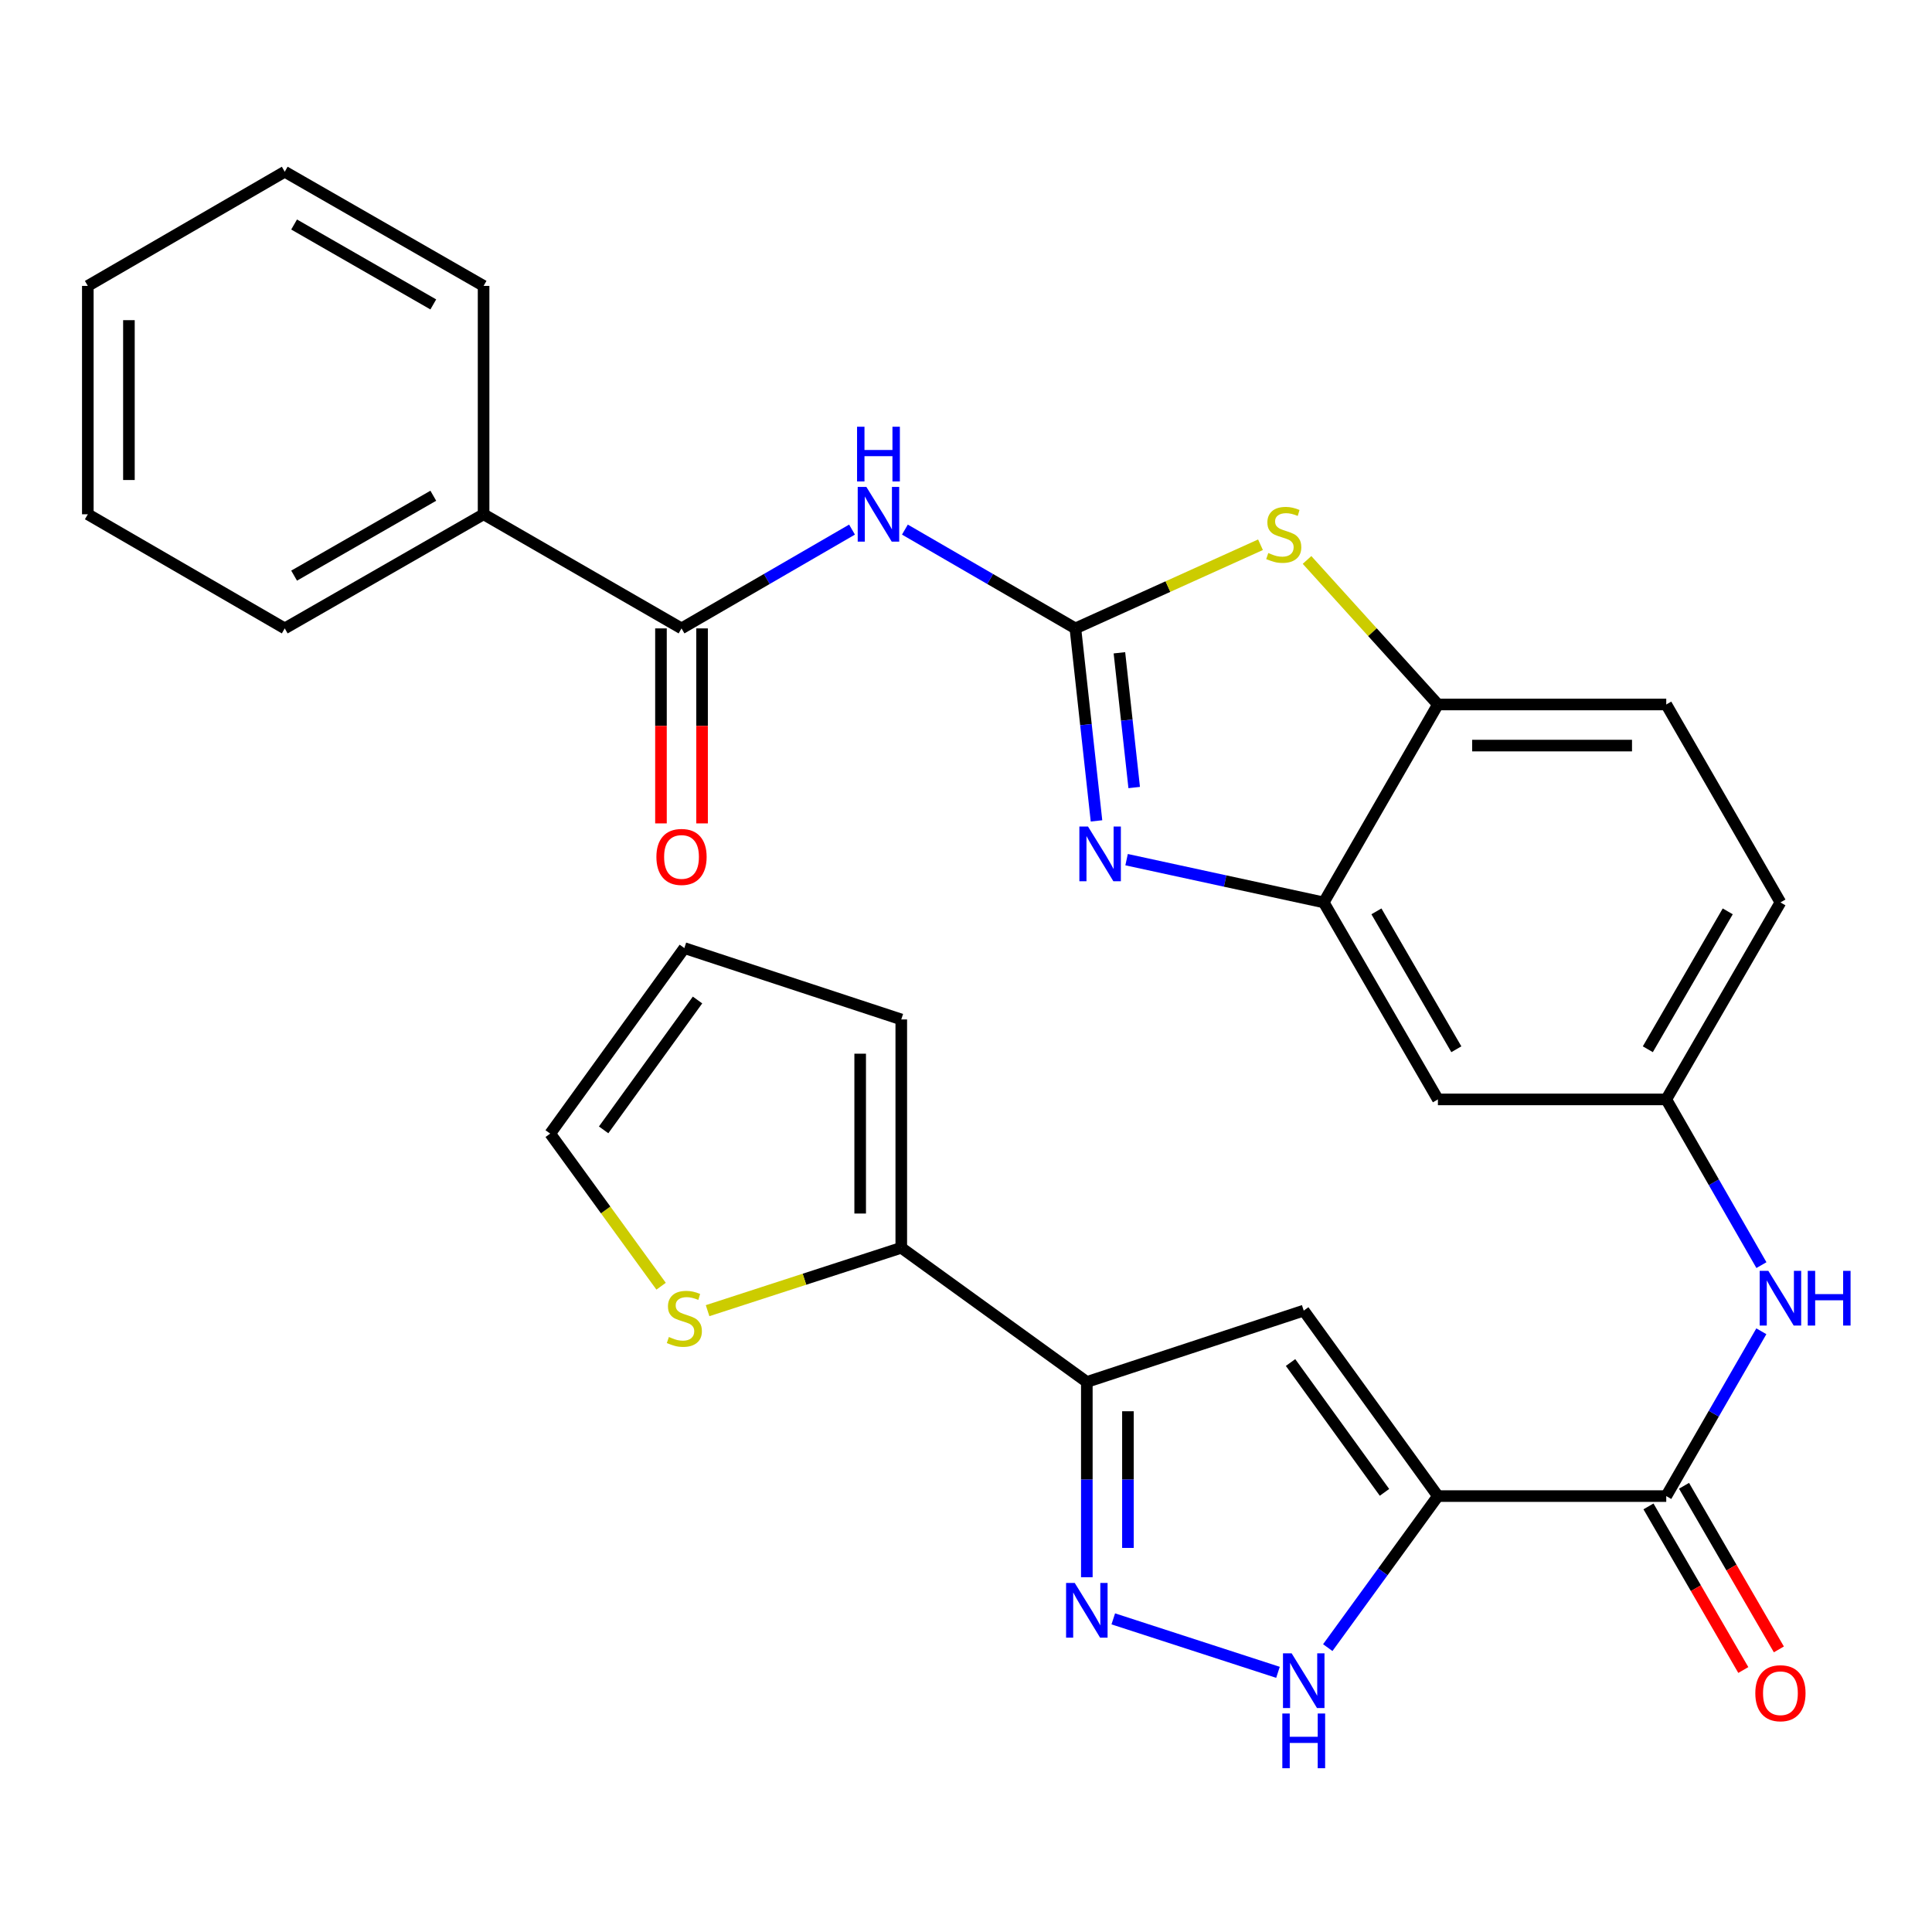 <?xml version='1.0' encoding='iso-8859-1'?>
<svg version='1.1' baseProfile='full'
              xmlns='http://www.w3.org/2000/svg'
                      xmlns:rdkit='http://www.rdkit.org/xml'
                      xmlns:xlink='http://www.w3.org/1999/xlink'
                  xml:space='preserve'
width='1000px' height='1000px' viewBox='0 0 1000 1000'>
<!-- END OF HEADER -->
<rect style='opacity:1.0;fill:#FFFFFF;stroke:none' width='1000' height='1000' x='0' y='0'> </rect>
<path class='bond-1' d='M 556.62,325.26 L 562.082,375.075' style='fill:none;fill-rule:evenodd;stroke:#000000;stroke-width:6px;stroke-linecap:butt;stroke-linejoin:miter;stroke-opacity:1' />
<path class='bond-1' d='M 562.082,375.075 L 567.545,424.89' style='fill:none;fill-rule:evenodd;stroke:#0000FF;stroke-width:6px;stroke-linecap:butt;stroke-linejoin:miter;stroke-opacity:1' />
<path class='bond-1' d='M 579.406,337.885 L 583.23,372.756' style='fill:none;fill-rule:evenodd;stroke:#000000;stroke-width:6px;stroke-linecap:butt;stroke-linejoin:miter;stroke-opacity:1' />
<path class='bond-1' d='M 583.23,372.756 L 587.054,407.626' style='fill:none;fill-rule:evenodd;stroke:#0000FF;stroke-width:6px;stroke-linecap:butt;stroke-linejoin:miter;stroke-opacity:1' />
<path class='bond-4' d='M 556.62,325.26 L 512.498,299.689' style='fill:none;fill-rule:evenodd;stroke:#000000;stroke-width:6px;stroke-linecap:butt;stroke-linejoin:miter;stroke-opacity:1' />
<path class='bond-4' d='M 512.498,299.689 L 468.377,274.119' style='fill:none;fill-rule:evenodd;stroke:#0000FF;stroke-width:6px;stroke-linecap:butt;stroke-linejoin:miter;stroke-opacity:1' />
<path class='bond-7' d='M 556.62,325.26 L 604.525,303.609' style='fill:none;fill-rule:evenodd;stroke:#000000;stroke-width:6px;stroke-linecap:butt;stroke-linejoin:miter;stroke-opacity:1' />
<path class='bond-7' d='M 604.525,303.609 L 652.43,281.958' style='fill:none;fill-rule:evenodd;stroke:#CCCC00;stroke-width:6px;stroke-linecap:butt;stroke-linejoin:miter;stroke-opacity:1' />
<path class='bond-0' d='M 744.26,774.374 L 862.451,774.374' style='fill:none;fill-rule:evenodd;stroke:#000000;stroke-width:6px;stroke-linecap:butt;stroke-linejoin:miter;stroke-opacity:1' />
<path class='bond-2' d='M 744.26,774.374 L 674.811,678.368' style='fill:none;fill-rule:evenodd;stroke:#000000;stroke-width:6px;stroke-linecap:butt;stroke-linejoin:miter;stroke-opacity:1' />
<path class='bond-2' d='M 716.606,772.442 L 667.991,705.238' style='fill:none;fill-rule:evenodd;stroke:#000000;stroke-width:6px;stroke-linecap:butt;stroke-linejoin:miter;stroke-opacity:1' />
<path class='bond-6' d='M 744.26,774.374 L 715.755,813.591' style='fill:none;fill-rule:evenodd;stroke:#000000;stroke-width:6px;stroke-linecap:butt;stroke-linejoin:miter;stroke-opacity:1' />
<path class='bond-6' d='M 715.755,813.591 L 687.25,852.807' style='fill:none;fill-rule:evenodd;stroke:#0000FF;stroke-width:6px;stroke-linecap:butt;stroke-linejoin:miter;stroke-opacity:1' />
<path class='bond-9' d='M 583.121,444.957 L 634.143,456.023' style='fill:none;fill-rule:evenodd;stroke:#0000FF;stroke-width:6px;stroke-linecap:butt;stroke-linejoin:miter;stroke-opacity:1' />
<path class='bond-9' d='M 634.143,456.023 L 685.165,467.089' style='fill:none;fill-rule:evenodd;stroke:#000000;stroke-width:6px;stroke-linecap:butt;stroke-linejoin:miter;stroke-opacity:1' />
<path class='bond-3' d='M 674.811,678.368 L 562.541,715.302' style='fill:none;fill-rule:evenodd;stroke:#000000;stroke-width:6px;stroke-linecap:butt;stroke-linejoin:miter;stroke-opacity:1' />
<path class='bond-11' d='M 562.541,715.302 L 466.499,645.853' style='fill:none;fill-rule:evenodd;stroke:#000000;stroke-width:6px;stroke-linecap:butt;stroke-linejoin:miter;stroke-opacity:1' />
<path class='bond-33' d='M 562.541,715.302 L 562.541,765.835' style='fill:none;fill-rule:evenodd;stroke:#000000;stroke-width:6px;stroke-linecap:butt;stroke-linejoin:miter;stroke-opacity:1' />
<path class='bond-33' d='M 562.541,765.835 L 562.541,816.367' style='fill:none;fill-rule:evenodd;stroke:#0000FF;stroke-width:6px;stroke-linecap:butt;stroke-linejoin:miter;stroke-opacity:1' />
<path class='bond-33' d='M 583.816,730.462 L 583.816,765.835' style='fill:none;fill-rule:evenodd;stroke:#000000;stroke-width:6px;stroke-linecap:butt;stroke-linejoin:miter;stroke-opacity:1' />
<path class='bond-33' d='M 583.816,765.835 L 583.816,801.208' style='fill:none;fill-rule:evenodd;stroke:#0000FF;stroke-width:6px;stroke-linecap:butt;stroke-linejoin:miter;stroke-opacity:1' />
<path class='bond-10' d='M 441.006,274.118 L 396.879,299.689' style='fill:none;fill-rule:evenodd;stroke:#0000FF;stroke-width:6px;stroke-linecap:butt;stroke-linejoin:miter;stroke-opacity:1' />
<path class='bond-10' d='M 396.879,299.689 L 352.752,325.26' style='fill:none;fill-rule:evenodd;stroke:#000000;stroke-width:6px;stroke-linecap:butt;stroke-linejoin:miter;stroke-opacity:1' />
<path class='bond-5' d='M 576.232,837.925 L 661.48,865.593' style='fill:none;fill-rule:evenodd;stroke:#0000FF;stroke-width:6px;stroke-linecap:butt;stroke-linejoin:miter;stroke-opacity:1' />
<path class='bond-12' d='M 676.521,289.828 L 710.391,327.235' style='fill:none;fill-rule:evenodd;stroke:#CCCC00;stroke-width:6px;stroke-linecap:butt;stroke-linejoin:miter;stroke-opacity:1' />
<path class='bond-12' d='M 710.391,327.235 L 744.26,364.641' style='fill:none;fill-rule:evenodd;stroke:#000000;stroke-width:6px;stroke-linecap:butt;stroke-linejoin:miter;stroke-opacity:1' />
<path class='bond-8' d='M 862.451,774.374 L 887.061,731.72' style='fill:none;fill-rule:evenodd;stroke:#000000;stroke-width:6px;stroke-linecap:butt;stroke-linejoin:miter;stroke-opacity:1' />
<path class='bond-8' d='M 887.061,731.72 L 911.671,689.066' style='fill:none;fill-rule:evenodd;stroke:#0000FF;stroke-width:6px;stroke-linecap:butt;stroke-linejoin:miter;stroke-opacity:1' />
<path class='bond-17' d='M 853.248,779.709 L 877.792,822.052' style='fill:none;fill-rule:evenodd;stroke:#000000;stroke-width:6px;stroke-linecap:butt;stroke-linejoin:miter;stroke-opacity:1' />
<path class='bond-17' d='M 877.792,822.052 L 902.336,864.395' style='fill:none;fill-rule:evenodd;stroke:#FF0000;stroke-width:6px;stroke-linecap:butt;stroke-linejoin:miter;stroke-opacity:1' />
<path class='bond-17' d='M 871.654,769.04 L 896.198,811.383' style='fill:none;fill-rule:evenodd;stroke:#000000;stroke-width:6px;stroke-linecap:butt;stroke-linejoin:miter;stroke-opacity:1' />
<path class='bond-17' d='M 896.198,811.383 L 920.742,853.726' style='fill:none;fill-rule:evenodd;stroke:#FF0000;stroke-width:6px;stroke-linecap:butt;stroke-linejoin:miter;stroke-opacity:1' />
<path class='bond-14' d='M 685.165,467.089 L 744.26,569.053' style='fill:none;fill-rule:evenodd;stroke:#000000;stroke-width:6px;stroke-linecap:butt;stroke-linejoin:miter;stroke-opacity:1' />
<path class='bond-14' d='M 712.435,471.716 L 753.802,543.09' style='fill:none;fill-rule:evenodd;stroke:#000000;stroke-width:6px;stroke-linecap:butt;stroke-linejoin:miter;stroke-opacity:1' />
<path class='bond-30' d='M 685.165,467.089 L 744.26,364.641' style='fill:none;fill-rule:evenodd;stroke:#000000;stroke-width:6px;stroke-linecap:butt;stroke-linejoin:miter;stroke-opacity:1' />
<path class='bond-19' d='M 342.115,325.26 L 342.115,375.724' style='fill:none;fill-rule:evenodd;stroke:#000000;stroke-width:6px;stroke-linecap:butt;stroke-linejoin:miter;stroke-opacity:1' />
<path class='bond-19' d='M 342.115,375.724 L 342.115,426.188' style='fill:none;fill-rule:evenodd;stroke:#FF0000;stroke-width:6px;stroke-linecap:butt;stroke-linejoin:miter;stroke-opacity:1' />
<path class='bond-19' d='M 363.389,325.26 L 363.389,375.724' style='fill:none;fill-rule:evenodd;stroke:#000000;stroke-width:6px;stroke-linecap:butt;stroke-linejoin:miter;stroke-opacity:1' />
<path class='bond-19' d='M 363.389,375.724 L 363.389,426.188' style='fill:none;fill-rule:evenodd;stroke:#FF0000;stroke-width:6px;stroke-linecap:butt;stroke-linejoin:miter;stroke-opacity:1' />
<path class='bond-21' d='M 352.752,325.26 L 250.304,266.188' style='fill:none;fill-rule:evenodd;stroke:#000000;stroke-width:6px;stroke-linecap:butt;stroke-linejoin:miter;stroke-opacity:1' />
<path class='bond-15' d='M 466.499,645.853 L 416.374,662.126' style='fill:none;fill-rule:evenodd;stroke:#000000;stroke-width:6px;stroke-linecap:butt;stroke-linejoin:miter;stroke-opacity:1' />
<path class='bond-15' d='M 416.374,662.126 L 366.249,678.398' style='fill:none;fill-rule:evenodd;stroke:#CCCC00;stroke-width:6px;stroke-linecap:butt;stroke-linejoin:miter;stroke-opacity:1' />
<path class='bond-18' d='M 466.499,645.853 L 466.499,527.662' style='fill:none;fill-rule:evenodd;stroke:#000000;stroke-width:6px;stroke-linecap:butt;stroke-linejoin:miter;stroke-opacity:1' />
<path class='bond-18' d='M 445.225,628.125 L 445.225,545.391' style='fill:none;fill-rule:evenodd;stroke:#000000;stroke-width:6px;stroke-linecap:butt;stroke-linejoin:miter;stroke-opacity:1' />
<path class='bond-23' d='M 744.26,364.641 L 862.451,364.641' style='fill:none;fill-rule:evenodd;stroke:#000000;stroke-width:6px;stroke-linecap:butt;stroke-linejoin:miter;stroke-opacity:1' />
<path class='bond-23' d='M 761.989,385.915 L 844.723,385.915' style='fill:none;fill-rule:evenodd;stroke:#000000;stroke-width:6px;stroke-linecap:butt;stroke-linejoin:miter;stroke-opacity:1' />
<path class='bond-13' d='M 911.711,654.823 L 887.081,611.938' style='fill:none;fill-rule:evenodd;stroke:#0000FF;stroke-width:6px;stroke-linecap:butt;stroke-linejoin:miter;stroke-opacity:1' />
<path class='bond-13' d='M 887.081,611.938 L 862.451,569.053' style='fill:none;fill-rule:evenodd;stroke:#000000;stroke-width:6px;stroke-linecap:butt;stroke-linejoin:miter;stroke-opacity:1' />
<path class='bond-16' d='M 744.26,569.053 L 862.451,569.053' style='fill:none;fill-rule:evenodd;stroke:#000000;stroke-width:6px;stroke-linecap:butt;stroke-linejoin:miter;stroke-opacity:1' />
<path class='bond-20' d='M 342.184,665.746 L 313.482,626.252' style='fill:none;fill-rule:evenodd;stroke:#CCCC00;stroke-width:6px;stroke-linecap:butt;stroke-linejoin:miter;stroke-opacity:1' />
<path class='bond-20' d='M 313.482,626.252 L 284.78,586.758' style='fill:none;fill-rule:evenodd;stroke:#000000;stroke-width:6px;stroke-linecap:butt;stroke-linejoin:miter;stroke-opacity:1' />
<path class='bond-31' d='M 862.451,569.053 L 921.547,467.089' style='fill:none;fill-rule:evenodd;stroke:#000000;stroke-width:6px;stroke-linecap:butt;stroke-linejoin:miter;stroke-opacity:1' />
<path class='bond-31' d='M 852.909,543.09 L 894.276,471.716' style='fill:none;fill-rule:evenodd;stroke:#000000;stroke-width:6px;stroke-linecap:butt;stroke-linejoin:miter;stroke-opacity:1' />
<path class='bond-22' d='M 466.499,527.662 L 354.217,490.727' style='fill:none;fill-rule:evenodd;stroke:#000000;stroke-width:6px;stroke-linecap:butt;stroke-linejoin:miter;stroke-opacity:1' />
<path class='bond-34' d='M 284.78,586.758 L 354.217,490.727' style='fill:none;fill-rule:evenodd;stroke:#000000;stroke-width:6px;stroke-linecap:butt;stroke-linejoin:miter;stroke-opacity:1' />
<path class='bond-34' d='M 312.435,584.819 L 361.041,517.598' style='fill:none;fill-rule:evenodd;stroke:#000000;stroke-width:6px;stroke-linecap:butt;stroke-linejoin:miter;stroke-opacity:1' />
<path class='bond-25' d='M 250.304,266.188 L 147.383,325.26' style='fill:none;fill-rule:evenodd;stroke:#000000;stroke-width:6px;stroke-linecap:butt;stroke-linejoin:miter;stroke-opacity:1' />
<path class='bond-25' d='M 224.275,256.597 L 152.231,297.948' style='fill:none;fill-rule:evenodd;stroke:#000000;stroke-width:6px;stroke-linecap:butt;stroke-linejoin:miter;stroke-opacity:1' />
<path class='bond-26' d='M 250.304,266.188 L 250.304,147.985' style='fill:none;fill-rule:evenodd;stroke:#000000;stroke-width:6px;stroke-linecap:butt;stroke-linejoin:miter;stroke-opacity:1' />
<path class='bond-24' d='M 862.451,364.641 L 921.547,467.089' style='fill:none;fill-rule:evenodd;stroke:#000000;stroke-width:6px;stroke-linecap:butt;stroke-linejoin:miter;stroke-opacity:1' />
<path class='bond-27' d='M 147.383,325.26 L 45.455,266.188' style='fill:none;fill-rule:evenodd;stroke:#000000;stroke-width:6px;stroke-linecap:butt;stroke-linejoin:miter;stroke-opacity:1' />
<path class='bond-28' d='M 250.304,147.985 L 147.383,88.889' style='fill:none;fill-rule:evenodd;stroke:#000000;stroke-width:6px;stroke-linecap:butt;stroke-linejoin:miter;stroke-opacity:1' />
<path class='bond-28' d='M 224.272,157.57 L 152.227,116.203' style='fill:none;fill-rule:evenodd;stroke:#000000;stroke-width:6px;stroke-linecap:butt;stroke-linejoin:miter;stroke-opacity:1' />
<path class='bond-32' d='M 45.455,266.188 L 45.455,147.985' style='fill:none;fill-rule:evenodd;stroke:#000000;stroke-width:6px;stroke-linecap:butt;stroke-linejoin:miter;stroke-opacity:1' />
<path class='bond-32' d='M 66.729,248.457 L 66.729,165.715' style='fill:none;fill-rule:evenodd;stroke:#000000;stroke-width:6px;stroke-linecap:butt;stroke-linejoin:miter;stroke-opacity:1' />
<path class='bond-29' d='M 147.383,88.889 L 45.455,147.985' style='fill:none;fill-rule:evenodd;stroke:#000000;stroke-width:6px;stroke-linecap:butt;stroke-linejoin:miter;stroke-opacity:1' />
<path  class='atom-2' d='M 563.16 427.825
L 572.44 442.825
Q 573.36 444.305, 574.84 446.985
Q 576.32 449.665, 576.4 449.825
L 576.4 427.825
L 580.16 427.825
L 580.16 456.145
L 576.28 456.145
L 566.32 439.745
Q 565.16 437.825, 563.92 435.625
Q 562.72 433.425, 562.36 432.745
L 562.36 456.145
L 558.68 456.145
L 558.68 427.825
L 563.16 427.825
' fill='#0000FF'/>
<path  class='atom-5' d='M 448.432 252.028
L 457.712 267.028
Q 458.632 268.508, 460.112 271.188
Q 461.592 273.868, 461.672 274.028
L 461.672 252.028
L 465.432 252.028
L 465.432 280.348
L 461.552 280.348
L 451.592 263.948
Q 450.432 262.028, 449.192 259.828
Q 447.992 257.628, 447.632 256.948
L 447.632 280.348
L 443.952 280.348
L 443.952 252.028
L 448.432 252.028
' fill='#0000FF'/>
<path  class='atom-5' d='M 443.612 220.876
L 447.452 220.876
L 447.452 232.916
L 461.932 232.916
L 461.932 220.876
L 465.772 220.876
L 465.772 249.196
L 461.932 249.196
L 461.932 236.116
L 447.452 236.116
L 447.452 249.196
L 443.612 249.196
L 443.612 220.876
' fill='#0000FF'/>
<path  class='atom-6' d='M 556.281 819.322
L 565.561 834.322
Q 566.481 835.802, 567.961 838.482
Q 569.441 841.162, 569.521 841.322
L 569.521 819.322
L 573.281 819.322
L 573.281 847.642
L 569.401 847.642
L 559.441 831.242
Q 558.281 829.322, 557.041 827.122
Q 555.841 824.922, 555.481 824.242
L 555.481 847.642
L 551.801 847.642
L 551.801 819.322
L 556.281 819.322
' fill='#0000FF'/>
<path  class='atom-7' d='M 668.551 855.76
L 677.831 870.76
Q 678.751 872.24, 680.231 874.92
Q 681.711 877.6, 681.791 877.76
L 681.791 855.76
L 685.551 855.76
L 685.551 884.08
L 681.671 884.08
L 671.711 867.68
Q 670.551 865.76, 669.311 863.56
Q 668.111 861.36, 667.751 860.68
L 667.751 884.08
L 664.071 884.08
L 664.071 855.76
L 668.551 855.76
' fill='#0000FF'/>
<path  class='atom-7' d='M 663.731 886.912
L 667.571 886.912
L 667.571 898.952
L 682.051 898.952
L 682.051 886.912
L 685.891 886.912
L 685.891 915.232
L 682.051 915.232
L 682.051 902.152
L 667.571 902.152
L 667.571 915.232
L 663.731 915.232
L 663.731 886.912
' fill='#0000FF'/>
<path  class='atom-8' d='M 656.469 286.238
Q 656.789 286.358, 658.109 286.918
Q 659.429 287.478, 660.869 287.838
Q 662.349 288.158, 663.789 288.158
Q 666.469 288.158, 668.029 286.878
Q 669.589 285.558, 669.589 283.278
Q 669.589 281.718, 668.789 280.758
Q 668.029 279.798, 666.829 279.278
Q 665.629 278.758, 663.629 278.158
Q 661.109 277.398, 659.589 276.678
Q 658.109 275.958, 657.029 274.438
Q 655.989 272.918, 655.989 270.358
Q 655.989 266.798, 658.389 264.598
Q 660.829 262.398, 665.629 262.398
Q 668.909 262.398, 672.629 263.958
L 671.709 267.038
Q 668.309 265.638, 665.749 265.638
Q 662.989 265.638, 661.469 266.798
Q 659.949 267.918, 659.989 269.878
Q 659.989 271.398, 660.749 272.318
Q 661.549 273.238, 662.669 273.758
Q 663.829 274.278, 665.749 274.878
Q 668.309 275.678, 669.829 276.478
Q 671.349 277.278, 672.429 278.918
Q 673.549 280.518, 673.549 283.278
Q 673.549 287.198, 670.909 289.318
Q 668.309 291.398, 663.949 291.398
Q 661.429 291.398, 659.509 290.838
Q 657.629 290.318, 655.389 289.398
L 656.469 286.238
' fill='#CCCC00'/>
<path  class='atom-14' d='M 915.287 657.79
L 924.567 672.79
Q 925.487 674.27, 926.967 676.95
Q 928.447 679.63, 928.527 679.79
L 928.527 657.79
L 932.287 657.79
L 932.287 686.11
L 928.407 686.11
L 918.447 669.71
Q 917.287 667.79, 916.047 665.59
Q 914.847 663.39, 914.487 662.71
L 914.487 686.11
L 910.807 686.11
L 910.807 657.79
L 915.287 657.79
' fill='#0000FF'/>
<path  class='atom-14' d='M 935.687 657.79
L 939.527 657.79
L 939.527 669.83
L 954.007 669.83
L 954.007 657.79
L 957.847 657.79
L 957.847 686.11
L 954.007 686.11
L 954.007 673.03
L 939.527 673.03
L 939.527 686.11
L 935.687 686.11
L 935.687 657.79
' fill='#0000FF'/>
<path  class='atom-16' d='M 346.217 692.023
Q 346.537 692.143, 347.857 692.703
Q 349.177 693.263, 350.617 693.623
Q 352.097 693.943, 353.537 693.943
Q 356.217 693.943, 357.777 692.663
Q 359.337 691.343, 359.337 689.063
Q 359.337 687.503, 358.537 686.543
Q 357.777 685.583, 356.577 685.063
Q 355.377 684.543, 353.377 683.943
Q 350.857 683.183, 349.337 682.463
Q 347.857 681.743, 346.777 680.223
Q 345.737 678.703, 345.737 676.143
Q 345.737 672.583, 348.137 670.383
Q 350.577 668.183, 355.377 668.183
Q 358.657 668.183, 362.377 669.743
L 361.457 672.823
Q 358.057 671.423, 355.497 671.423
Q 352.737 671.423, 351.217 672.583
Q 349.697 673.703, 349.737 675.663
Q 349.737 677.183, 350.497 678.103
Q 351.297 679.023, 352.417 679.543
Q 353.577 680.063, 355.497 680.663
Q 358.057 681.463, 359.577 682.263
Q 361.097 683.063, 362.177 684.703
Q 363.297 686.303, 363.297 689.063
Q 363.297 692.983, 360.657 695.103
Q 358.057 697.183, 353.697 697.183
Q 351.177 697.183, 349.257 696.623
Q 347.377 696.103, 345.137 695.183
L 346.217 692.023
' fill='#CCCC00'/>
<path  class='atom-18' d='M 908.547 876.406
Q 908.547 869.606, 911.907 865.806
Q 915.267 862.006, 921.547 862.006
Q 927.827 862.006, 931.187 865.806
Q 934.547 869.606, 934.547 876.406
Q 934.547 883.286, 931.147 887.206
Q 927.747 891.086, 921.547 891.086
Q 915.307 891.086, 911.907 887.206
Q 908.547 883.326, 908.547 876.406
M 921.547 887.886
Q 925.867 887.886, 928.187 885.006
Q 930.547 882.086, 930.547 876.406
Q 930.547 870.846, 928.187 868.046
Q 925.867 865.206, 921.547 865.206
Q 917.227 865.206, 914.867 868.006
Q 912.547 870.806, 912.547 876.406
Q 912.547 882.126, 914.867 885.006
Q 917.227 887.886, 921.547 887.886
' fill='#FF0000'/>
<path  class='atom-20' d='M 339.752 443.543
Q 339.752 436.743, 343.112 432.943
Q 346.472 429.143, 352.752 429.143
Q 359.032 429.143, 362.392 432.943
Q 365.752 436.743, 365.752 443.543
Q 365.752 450.423, 362.352 454.343
Q 358.952 458.223, 352.752 458.223
Q 346.512 458.223, 343.112 454.343
Q 339.752 450.463, 339.752 443.543
M 352.752 455.023
Q 357.072 455.023, 359.392 452.143
Q 361.752 449.223, 361.752 443.543
Q 361.752 437.983, 359.392 435.183
Q 357.072 432.343, 352.752 432.343
Q 348.432 432.343, 346.072 435.143
Q 343.752 437.943, 343.752 443.543
Q 343.752 449.263, 346.072 452.143
Q 348.432 455.023, 352.752 455.023
' fill='#FF0000'/>
</svg>
